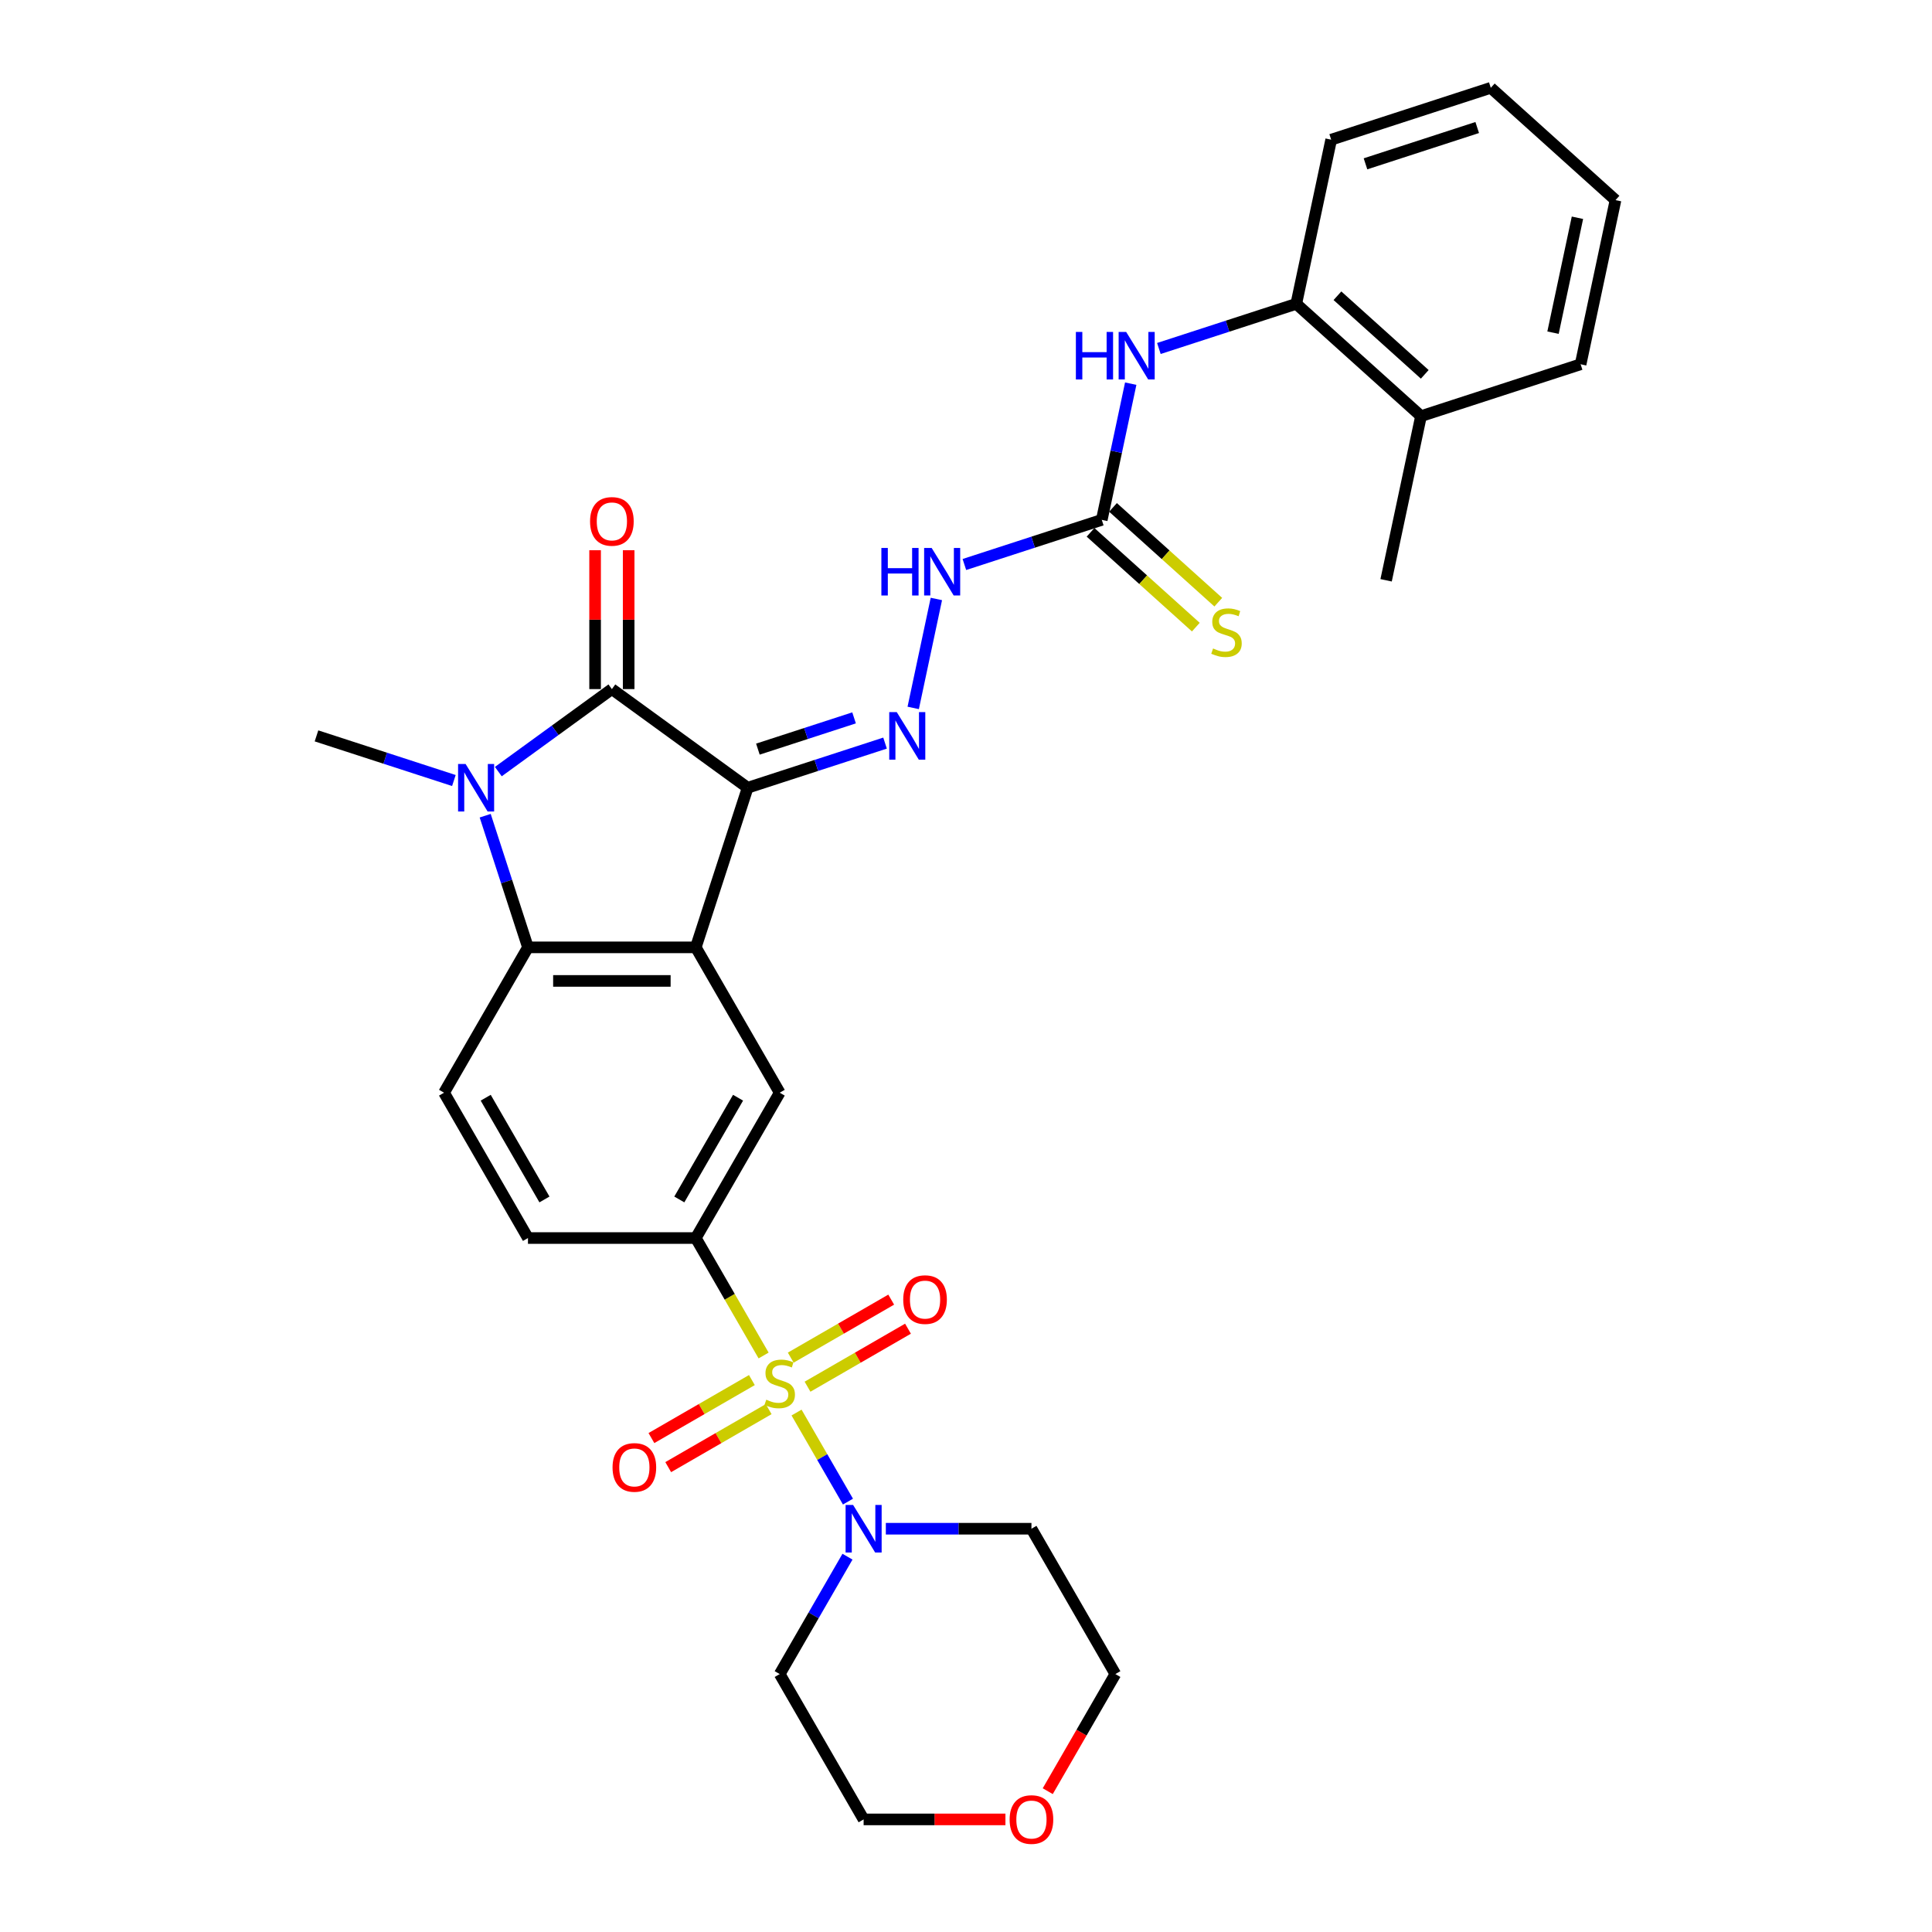 <?xml version='1.0' encoding='iso-8859-1'?>
<svg version='1.1' baseProfile='full'
              xmlns='http://www.w3.org/2000/svg'
                      xmlns:rdkit='http://www.rdkit.org/xml'
                      xmlns:xlink='http://www.w3.org/1999/xlink'
                  xml:space='preserve'
width='1000px' height='1000px' viewBox='0 0 1000 1000'>
<!-- END OF HEADER -->
<rect style='opacity:1.0;fill:#FFFFFF;stroke:none' width='1000' height='1000' x='0' y='0'> </rect>
<path class='bond-1' d='M 386.985,407.734 L 360.142,490.35' style='fill:none;fill-rule:evenodd;stroke:#000000;stroke-width:6px;stroke-linecap:butt;stroke-linejoin:miter;stroke-opacity:1' />
<path class='bond-2' d='M 386.985,407.734 L 316.708,356.675' style='fill:none;fill-rule:evenodd;stroke:#000000;stroke-width:6px;stroke-linecap:butt;stroke-linejoin:miter;stroke-opacity:1' />
<path class='bond-5' d='M 386.985,407.734 L 422.542,396.181' style='fill:none;fill-rule:evenodd;stroke:#000000;stroke-width:6px;stroke-linecap:butt;stroke-linejoin:miter;stroke-opacity:1' />
<path class='bond-5' d='M 422.542,396.181 L 458.1,384.628' style='fill:none;fill-rule:evenodd;stroke:#0000FF;stroke-width:6px;stroke-linecap:butt;stroke-linejoin:miter;stroke-opacity:1' />
<path class='bond-5' d='M 392.284,387.745 L 417.174,379.658' style='fill:none;fill-rule:evenodd;stroke:#000000;stroke-width:6px;stroke-linecap:butt;stroke-linejoin:miter;stroke-opacity:1' />
<path class='bond-5' d='M 417.174,379.658 L 442.064,371.571' style='fill:none;fill-rule:evenodd;stroke:#0000FF;stroke-width:6px;stroke-linecap:butt;stroke-linejoin:miter;stroke-opacity:1' />
<path class='bond-0' d='M 395.24,701.6 L 377.691,671.204' style='fill:none;fill-rule:evenodd;stroke:#CCCC00;stroke-width:6px;stroke-linecap:butt;stroke-linejoin:miter;stroke-opacity:1' />
<path class='bond-0' d='M 377.691,671.204 L 360.142,640.808' style='fill:none;fill-rule:evenodd;stroke:#000000;stroke-width:6px;stroke-linecap:butt;stroke-linejoin:miter;stroke-opacity:1' />
<path class='bond-6' d='M 412.292,731.134 L 425.599,754.182' style='fill:none;fill-rule:evenodd;stroke:#CCCC00;stroke-width:6px;stroke-linecap:butt;stroke-linejoin:miter;stroke-opacity:1' />
<path class='bond-6' d='M 425.599,754.182 L 438.905,777.23' style='fill:none;fill-rule:evenodd;stroke:#0000FF;stroke-width:6px;stroke-linecap:butt;stroke-linejoin:miter;stroke-opacity:1' />
<path class='bond-13' d='M 389.173,714.322 L 363.175,729.331' style='fill:none;fill-rule:evenodd;stroke:#CCCC00;stroke-width:6px;stroke-linecap:butt;stroke-linejoin:miter;stroke-opacity:1' />
<path class='bond-13' d='M 363.175,729.331 L 337.177,744.341' style='fill:none;fill-rule:evenodd;stroke:#FF0000;stroke-width:6px;stroke-linecap:butt;stroke-linejoin:miter;stroke-opacity:1' />
<path class='bond-13' d='M 397.86,729.367 L 371.862,744.377' style='fill:none;fill-rule:evenodd;stroke:#CCCC00;stroke-width:6px;stroke-linecap:butt;stroke-linejoin:miter;stroke-opacity:1' />
<path class='bond-13' d='M 371.862,744.377 L 345.864,759.387' style='fill:none;fill-rule:evenodd;stroke:#FF0000;stroke-width:6px;stroke-linecap:butt;stroke-linejoin:miter;stroke-opacity:1' />
<path class='bond-14' d='M 417.978,717.752 L 443.976,702.742' style='fill:none;fill-rule:evenodd;stroke:#CCCC00;stroke-width:6px;stroke-linecap:butt;stroke-linejoin:miter;stroke-opacity:1' />
<path class='bond-14' d='M 443.976,702.742 L 469.974,687.732' style='fill:none;fill-rule:evenodd;stroke:#FF0000;stroke-width:6px;stroke-linecap:butt;stroke-linejoin:miter;stroke-opacity:1' />
<path class='bond-14' d='M 409.291,702.706 L 435.289,687.696' style='fill:none;fill-rule:evenodd;stroke:#CCCC00;stroke-width:6px;stroke-linecap:butt;stroke-linejoin:miter;stroke-opacity:1' />
<path class='bond-14' d='M 435.289,687.696 L 461.287,672.686' style='fill:none;fill-rule:evenodd;stroke:#FF0000;stroke-width:6px;stroke-linecap:butt;stroke-linejoin:miter;stroke-opacity:1' />
<path class='bond-4' d='M 360.142,490.35 L 273.275,490.35' style='fill:none;fill-rule:evenodd;stroke:#000000;stroke-width:6px;stroke-linecap:butt;stroke-linejoin:miter;stroke-opacity:1' />
<path class='bond-4' d='M 347.112,507.723 L 286.305,507.723' style='fill:none;fill-rule:evenodd;stroke:#000000;stroke-width:6px;stroke-linecap:butt;stroke-linejoin:miter;stroke-opacity:1' />
<path class='bond-8' d='M 360.142,490.35 L 403.575,565.579' style='fill:none;fill-rule:evenodd;stroke:#000000;stroke-width:6px;stroke-linecap:butt;stroke-linejoin:miter;stroke-opacity:1' />
<path class='bond-3' d='M 316.708,356.675 L 287.321,378.027' style='fill:none;fill-rule:evenodd;stroke:#000000;stroke-width:6px;stroke-linecap:butt;stroke-linejoin:miter;stroke-opacity:1' />
<path class='bond-3' d='M 287.321,378.027 L 257.933,399.378' style='fill:none;fill-rule:evenodd;stroke:#0000FF;stroke-width:6px;stroke-linecap:butt;stroke-linejoin:miter;stroke-opacity:1' />
<path class='bond-16' d='M 325.395,356.675 L 325.395,320.738' style='fill:none;fill-rule:evenodd;stroke:#000000;stroke-width:6px;stroke-linecap:butt;stroke-linejoin:miter;stroke-opacity:1' />
<path class='bond-16' d='M 325.395,320.738 L 325.395,284.801' style='fill:none;fill-rule:evenodd;stroke:#FF0000;stroke-width:6px;stroke-linecap:butt;stroke-linejoin:miter;stroke-opacity:1' />
<path class='bond-16' d='M 308.022,356.675 L 308.022,320.738' style='fill:none;fill-rule:evenodd;stroke:#000000;stroke-width:6px;stroke-linecap:butt;stroke-linejoin:miter;stroke-opacity:1' />
<path class='bond-16' d='M 308.022,320.738 L 308.022,284.801' style='fill:none;fill-rule:evenodd;stroke:#FF0000;stroke-width:6px;stroke-linecap:butt;stroke-linejoin:miter;stroke-opacity:1' />
<path class='bond-23' d='M 234.93,403.997 L 199.373,392.444' style='fill:none;fill-rule:evenodd;stroke:#0000FF;stroke-width:6px;stroke-linecap:butt;stroke-linejoin:miter;stroke-opacity:1' />
<path class='bond-23' d='M 199.373,392.444 L 163.816,380.891' style='fill:none;fill-rule:evenodd;stroke:#000000;stroke-width:6px;stroke-linecap:butt;stroke-linejoin:miter;stroke-opacity:1' />
<path class='bond-31' d='M 251.134,422.206 L 262.204,456.278' style='fill:none;fill-rule:evenodd;stroke:#0000FF;stroke-width:6px;stroke-linecap:butt;stroke-linejoin:miter;stroke-opacity:1' />
<path class='bond-31' d='M 262.204,456.278 L 273.275,490.35' style='fill:none;fill-rule:evenodd;stroke:#000000;stroke-width:6px;stroke-linecap:butt;stroke-linejoin:miter;stroke-opacity:1' />
<path class='bond-12' d='M 273.275,490.35 L 229.841,565.579' style='fill:none;fill-rule:evenodd;stroke:#000000;stroke-width:6px;stroke-linecap:butt;stroke-linejoin:miter;stroke-opacity:1' />
<path class='bond-11' d='M 472.677,366.419 L 484.664,310.024' style='fill:none;fill-rule:evenodd;stroke:#0000FF;stroke-width:6px;stroke-linecap:butt;stroke-linejoin:miter;stroke-opacity:1' />
<path class='bond-21' d='M 458.51,791.266 L 496.193,791.266' style='fill:none;fill-rule:evenodd;stroke:#0000FF;stroke-width:6px;stroke-linecap:butt;stroke-linejoin:miter;stroke-opacity:1' />
<path class='bond-21' d='M 496.193,791.266 L 533.876,791.266' style='fill:none;fill-rule:evenodd;stroke:#000000;stroke-width:6px;stroke-linecap:butt;stroke-linejoin:miter;stroke-opacity:1' />
<path class='bond-22' d='M 438.654,805.738 L 421.115,836.116' style='fill:none;fill-rule:evenodd;stroke:#0000FF;stroke-width:6px;stroke-linecap:butt;stroke-linejoin:miter;stroke-opacity:1' />
<path class='bond-22' d='M 421.115,836.116 L 403.575,866.495' style='fill:none;fill-rule:evenodd;stroke:#000000;stroke-width:6px;stroke-linecap:butt;stroke-linejoin:miter;stroke-opacity:1' />
<path class='bond-7' d='M 360.142,640.808 L 403.575,565.579' style='fill:none;fill-rule:evenodd;stroke:#000000;stroke-width:6px;stroke-linecap:butt;stroke-linejoin:miter;stroke-opacity:1' />
<path class='bond-7' d='M 351.611,620.837 L 382.015,568.176' style='fill:none;fill-rule:evenodd;stroke:#000000;stroke-width:6px;stroke-linecap:butt;stroke-linejoin:miter;stroke-opacity:1' />
<path class='bond-18' d='M 360.142,640.808 L 273.275,640.808' style='fill:none;fill-rule:evenodd;stroke:#000000;stroke-width:6px;stroke-linecap:butt;stroke-linejoin:miter;stroke-opacity:1' />
<path class='bond-9' d='M 570.277,269.079 L 534.72,280.632' style='fill:none;fill-rule:evenodd;stroke:#000000;stroke-width:6px;stroke-linecap:butt;stroke-linejoin:miter;stroke-opacity:1' />
<path class='bond-9' d='M 534.72,280.632 L 499.163,292.185' style='fill:none;fill-rule:evenodd;stroke:#0000FF;stroke-width:6px;stroke-linecap:butt;stroke-linejoin:miter;stroke-opacity:1' />
<path class='bond-10' d='M 570.277,269.079 L 577.769,233.83' style='fill:none;fill-rule:evenodd;stroke:#000000;stroke-width:6px;stroke-linecap:butt;stroke-linejoin:miter;stroke-opacity:1' />
<path class='bond-10' d='M 577.769,233.83 L 585.261,198.582' style='fill:none;fill-rule:evenodd;stroke:#0000FF;stroke-width:6px;stroke-linecap:butt;stroke-linejoin:miter;stroke-opacity:1' />
<path class='bond-17' d='M 564.464,275.534 L 591.712,300.068' style='fill:none;fill-rule:evenodd;stroke:#000000;stroke-width:6px;stroke-linecap:butt;stroke-linejoin:miter;stroke-opacity:1' />
<path class='bond-17' d='M 591.712,300.068 L 618.96,324.602' style='fill:none;fill-rule:evenodd;stroke:#CCCC00;stroke-width:6px;stroke-linecap:butt;stroke-linejoin:miter;stroke-opacity:1' />
<path class='bond-17' d='M 576.089,262.623 L 603.337,287.157' style='fill:none;fill-rule:evenodd;stroke:#000000;stroke-width:6px;stroke-linecap:butt;stroke-linejoin:miter;stroke-opacity:1' />
<path class='bond-17' d='M 603.337,287.157 L 630.585,311.691' style='fill:none;fill-rule:evenodd;stroke:#CCCC00;stroke-width:6px;stroke-linecap:butt;stroke-linejoin:miter;stroke-opacity:1' />
<path class='bond-15' d='M 599.839,180.373 L 635.396,168.82' style='fill:none;fill-rule:evenodd;stroke:#0000FF;stroke-width:6px;stroke-linecap:butt;stroke-linejoin:miter;stroke-opacity:1' />
<path class='bond-15' d='M 635.396,168.82 L 670.953,157.267' style='fill:none;fill-rule:evenodd;stroke:#000000;stroke-width:6px;stroke-linecap:butt;stroke-linejoin:miter;stroke-opacity:1' />
<path class='bond-32' d='M 229.841,565.579 L 273.275,640.808' style='fill:none;fill-rule:evenodd;stroke:#000000;stroke-width:6px;stroke-linecap:butt;stroke-linejoin:miter;stroke-opacity:1' />
<path class='bond-32' d='M 251.402,568.176 L 281.806,620.837' style='fill:none;fill-rule:evenodd;stroke:#000000;stroke-width:6px;stroke-linecap:butt;stroke-linejoin:miter;stroke-opacity:1' />
<path class='bond-19' d='M 670.953,157.267 L 735.508,215.392' style='fill:none;fill-rule:evenodd;stroke:#000000;stroke-width:6px;stroke-linecap:butt;stroke-linejoin:miter;stroke-opacity:1' />
<path class='bond-19' d='M 692.261,153.075 L 737.45,193.762' style='fill:none;fill-rule:evenodd;stroke:#000000;stroke-width:6px;stroke-linecap:butt;stroke-linejoin:miter;stroke-opacity:1' />
<path class='bond-26' d='M 670.953,157.267 L 689.014,72.298' style='fill:none;fill-rule:evenodd;stroke:#000000;stroke-width:6px;stroke-linecap:butt;stroke-linejoin:miter;stroke-opacity:1' />
<path class='bond-27' d='M 735.508,215.392 L 717.447,300.361' style='fill:none;fill-rule:evenodd;stroke:#000000;stroke-width:6px;stroke-linecap:butt;stroke-linejoin:miter;stroke-opacity:1' />
<path class='bond-28' d='M 735.508,215.392 L 818.123,188.549' style='fill:none;fill-rule:evenodd;stroke:#000000;stroke-width:6px;stroke-linecap:butt;stroke-linejoin:miter;stroke-opacity:1' />
<path class='bond-20' d='M 520.412,941.724 L 483.71,941.724' style='fill:none;fill-rule:evenodd;stroke:#FF0000;stroke-width:6px;stroke-linecap:butt;stroke-linejoin:miter;stroke-opacity:1' />
<path class='bond-20' d='M 483.71,941.724 L 447.009,941.724' style='fill:none;fill-rule:evenodd;stroke:#000000;stroke-width:6px;stroke-linecap:butt;stroke-linejoin:miter;stroke-opacity:1' />
<path class='bond-33' d='M 542.312,927.113 L 559.811,896.804' style='fill:none;fill-rule:evenodd;stroke:#FF0000;stroke-width:6px;stroke-linecap:butt;stroke-linejoin:miter;stroke-opacity:1' />
<path class='bond-33' d='M 559.811,896.804 L 577.309,866.495' style='fill:none;fill-rule:evenodd;stroke:#000000;stroke-width:6px;stroke-linecap:butt;stroke-linejoin:miter;stroke-opacity:1' />
<path class='bond-24' d='M 533.876,791.266 L 577.309,866.495' style='fill:none;fill-rule:evenodd;stroke:#000000;stroke-width:6px;stroke-linecap:butt;stroke-linejoin:miter;stroke-opacity:1' />
<path class='bond-25' d='M 403.575,866.495 L 447.009,941.724' style='fill:none;fill-rule:evenodd;stroke:#000000;stroke-width:6px;stroke-linecap:butt;stroke-linejoin:miter;stroke-opacity:1' />
<path class='bond-29' d='M 689.014,72.298 L 771.629,45.455' style='fill:none;fill-rule:evenodd;stroke:#000000;stroke-width:6px;stroke-linecap:butt;stroke-linejoin:miter;stroke-opacity:1' />
<path class='bond-29' d='M 706.775,84.794 L 764.605,66.004' style='fill:none;fill-rule:evenodd;stroke:#000000;stroke-width:6px;stroke-linecap:butt;stroke-linejoin:miter;stroke-opacity:1' />
<path class='bond-34' d='M 818.123,188.549 L 836.184,103.58' style='fill:none;fill-rule:evenodd;stroke:#000000;stroke-width:6px;stroke-linecap:butt;stroke-linejoin:miter;stroke-opacity:1' />
<path class='bond-34' d='M 803.839,172.191 L 816.481,112.713' style='fill:none;fill-rule:evenodd;stroke:#000000;stroke-width:6px;stroke-linecap:butt;stroke-linejoin:miter;stroke-opacity:1' />
<path class='bond-30' d='M 771.629,45.455 L 836.184,103.58' style='fill:none;fill-rule:evenodd;stroke:#000000;stroke-width:6px;stroke-linecap:butt;stroke-linejoin:miter;stroke-opacity:1' />
<path  class='atom-1' d='M 396.626 724.48
Q 396.904 724.585, 398.051 725.071
Q 399.197 725.557, 400.448 725.87
Q 401.734 726.148, 402.985 726.148
Q 405.313 726.148, 406.668 725.036
Q 408.023 723.89, 408.023 721.909
Q 408.023 720.554, 407.328 719.72
Q 406.668 718.886, 405.626 718.434
Q 404.583 717.983, 402.846 717.461
Q 400.657 716.801, 399.336 716.176
Q 398.051 715.55, 397.113 714.23
Q 396.209 712.91, 396.209 710.686
Q 396.209 707.593, 398.294 705.682
Q 400.414 703.771, 404.583 703.771
Q 407.432 703.771, 410.664 705.126
L 409.865 707.802
Q 406.911 706.586, 404.687 706.586
Q 402.29 706.586, 400.969 707.593
Q 399.649 708.566, 399.684 710.269
Q 399.684 711.589, 400.344 712.388
Q 401.039 713.188, 402.012 713.639
Q 403.02 714.091, 404.687 714.612
Q 406.911 715.307, 408.232 716.002
Q 409.552 716.697, 410.49 718.122
Q 411.463 719.511, 411.463 721.909
Q 411.463 725.314, 409.17 727.156
Q 406.911 728.963, 403.124 728.963
Q 400.935 728.963, 399.267 728.476
Q 397.634 728.024, 395.688 727.225
L 396.626 724.48
' fill='#CCCC00'/>
<path  class='atom-4' d='M 240.994 395.434
L 249.055 408.464
Q 249.854 409.75, 251.14 412.078
Q 252.425 414.406, 252.495 414.545
L 252.495 395.434
L 255.761 395.434
L 255.761 420.035
L 252.391 420.035
L 243.739 405.788
Q 242.731 404.121, 241.654 402.21
Q 240.612 400.298, 240.299 399.708
L 240.299 420.035
L 237.102 420.035
L 237.102 395.434
L 240.994 395.434
' fill='#0000FF'/>
<path  class='atom-6' d='M 464.163 368.591
L 472.224 381.621
Q 473.023 382.906, 474.309 385.234
Q 475.595 387.562, 475.664 387.701
L 475.664 368.591
L 478.93 368.591
L 478.93 393.191
L 475.56 393.191
L 466.908 378.945
Q 465.9 377.277, 464.823 375.366
Q 463.781 373.455, 463.468 372.864
L 463.468 393.191
L 460.271 393.191
L 460.271 368.591
L 464.163 368.591
' fill='#0000FF'/>
<path  class='atom-7' d='M 441.571 778.965
L 449.632 791.996
Q 450.432 793.281, 451.717 795.609
Q 453.003 797.937, 453.072 798.076
L 453.072 778.965
L 456.338 778.965
L 456.338 803.566
L 452.968 803.566
L 444.316 789.32
Q 443.308 787.652, 442.231 785.741
Q 441.189 783.83, 440.876 783.239
L 440.876 803.566
L 437.679 803.566
L 437.679 778.965
L 441.571 778.965
' fill='#0000FF'/>
<path  class='atom-11' d='M 556.874 171.81
L 560.21 171.81
L 560.21 182.268
L 572.788 182.268
L 572.788 171.81
L 576.124 171.81
L 576.124 196.41
L 572.788 196.41
L 572.788 185.048
L 560.21 185.048
L 560.21 196.41
L 556.874 196.41
L 556.874 171.81
' fill='#0000FF'/>
<path  class='atom-11' d='M 582.9 171.81
L 590.961 184.84
Q 591.76 186.125, 593.046 188.453
Q 594.331 190.781, 594.401 190.92
L 594.401 171.81
L 597.667 171.81
L 597.667 196.41
L 594.297 196.41
L 585.645 182.164
Q 584.637 180.496, 583.56 178.585
Q 582.517 176.674, 582.205 176.084
L 582.205 196.41
L 579.008 196.41
L 579.008 171.81
L 582.9 171.81
' fill='#0000FF'/>
<path  class='atom-12' d='M 456.198 283.622
L 459.534 283.622
L 459.534 294.081
L 472.112 294.081
L 472.112 283.622
L 475.448 283.622
L 475.448 308.223
L 472.112 308.223
L 472.112 296.86
L 459.534 296.86
L 459.534 308.223
L 456.198 308.223
L 456.198 283.622
' fill='#0000FF'/>
<path  class='atom-12' d='M 482.224 283.622
L 490.285 296.652
Q 491.084 297.937, 492.37 300.266
Q 493.655 302.594, 493.725 302.733
L 493.725 283.622
L 496.991 283.622
L 496.991 308.223
L 493.621 308.223
L 484.969 293.976
Q 483.961 292.309, 482.884 290.397
Q 481.841 288.486, 481.529 287.896
L 481.529 308.223
L 478.332 308.223
L 478.332 283.622
L 482.224 283.622
' fill='#0000FF'/>
<path  class='atom-14' d='M 317.054 759.54
Q 317.054 753.633, 319.972 750.332
Q 322.891 747.031, 328.346 747.031
Q 333.802 747.031, 336.72 750.332
Q 339.639 753.633, 339.639 759.54
Q 339.639 765.516, 336.686 768.921
Q 333.732 772.292, 328.346 772.292
Q 322.926 772.292, 319.972 768.921
Q 317.054 765.551, 317.054 759.54
M 328.346 769.512
Q 332.099 769.512, 334.114 767.01
Q 336.164 764.474, 336.164 759.54
Q 336.164 754.71, 334.114 752.278
Q 332.099 749.811, 328.346 749.811
Q 324.594 749.811, 322.544 752.243
Q 320.528 754.675, 320.528 759.54
Q 320.528 764.509, 322.544 767.01
Q 324.594 769.512, 328.346 769.512
' fill='#FF0000'/>
<path  class='atom-15' d='M 467.512 672.673
Q 467.512 666.766, 470.431 663.465
Q 473.349 660.164, 478.805 660.164
Q 484.26 660.164, 487.178 663.465
Q 490.097 666.766, 490.097 672.673
Q 490.097 678.649, 487.144 682.054
Q 484.19 685.425, 478.805 685.425
Q 473.384 685.425, 470.431 682.054
Q 467.512 678.684, 467.512 672.673
M 478.805 682.645
Q 482.557 682.645, 484.572 680.143
Q 486.623 677.607, 486.623 672.673
Q 486.623 667.843, 484.572 665.411
Q 482.557 662.944, 478.805 662.944
Q 475.052 662.944, 473.002 665.376
Q 470.986 667.808, 470.986 672.673
Q 470.986 677.642, 473.002 680.143
Q 475.052 682.645, 478.805 682.645
' fill='#FF0000'/>
<path  class='atom-17' d='M 305.416 269.878
Q 305.416 263.971, 308.335 260.67
Q 311.253 257.369, 316.708 257.369
Q 322.164 257.369, 325.082 260.67
Q 328.001 263.971, 328.001 269.878
Q 328.001 275.854, 325.048 279.259
Q 322.094 282.63, 316.708 282.63
Q 311.288 282.63, 308.335 279.259
Q 305.416 275.889, 305.416 269.878
M 316.708 279.85
Q 320.461 279.85, 322.476 277.348
Q 324.527 274.812, 324.527 269.878
Q 324.527 265.048, 322.476 262.616
Q 320.461 260.149, 316.708 260.149
Q 312.956 260.149, 310.906 262.581
Q 308.89 265.013, 308.89 269.878
Q 308.89 274.846, 310.906 277.348
Q 312.956 279.85, 316.708 279.85
' fill='#FF0000'/>
<path  class='atom-18' d='M 627.882 335.648
Q 628.16 335.752, 629.307 336.238
Q 630.454 336.725, 631.704 337.038
Q 632.99 337.315, 634.241 337.315
Q 636.569 337.315, 637.924 336.204
Q 639.279 335.057, 639.279 333.076
Q 639.279 331.721, 638.584 330.887
Q 637.924 330.053, 636.882 329.602
Q 635.839 329.15, 634.102 328.629
Q 631.913 327.969, 630.593 327.343
Q 629.307 326.718, 628.369 325.397
Q 627.465 324.077, 627.465 321.853
Q 627.465 318.761, 629.55 316.85
Q 631.67 314.939, 635.839 314.939
Q 638.689 314.939, 641.92 316.294
L 641.121 318.969
Q 638.167 317.753, 635.944 317.753
Q 633.546 317.753, 632.226 318.761
Q 630.905 319.734, 630.94 321.436
Q 630.94 322.757, 631.6 323.556
Q 632.295 324.355, 633.268 324.807
Q 634.276 325.258, 635.944 325.78
Q 638.167 326.474, 639.488 327.169
Q 640.808 327.864, 641.746 329.289
Q 642.719 330.679, 642.719 333.076
Q 642.719 336.482, 640.426 338.323
Q 638.167 340.13, 634.38 340.13
Q 632.191 340.13, 630.523 339.644
Q 628.89 339.192, 626.944 338.393
L 627.882 335.648
' fill='#CCCC00'/>
<path  class='atom-21' d='M 522.583 941.793
Q 522.583 935.886, 525.502 932.585
Q 528.421 929.285, 533.876 929.285
Q 539.331 929.285, 542.25 932.585
Q 545.169 935.886, 545.169 941.793
Q 545.169 947.77, 542.215 951.175
Q 539.262 954.545, 533.876 954.545
Q 528.455 954.545, 525.502 951.175
Q 522.583 947.805, 522.583 941.793
M 533.876 951.766
Q 537.629 951.766, 539.644 949.264
Q 541.694 946.727, 541.694 941.793
Q 541.694 936.964, 539.644 934.531
Q 537.629 932.064, 533.876 932.064
Q 530.123 932.064, 528.073 934.497
Q 526.058 936.929, 526.058 941.793
Q 526.058 946.762, 528.073 949.264
Q 530.123 951.766, 533.876 951.766
' fill='#FF0000'/>
</svg>
